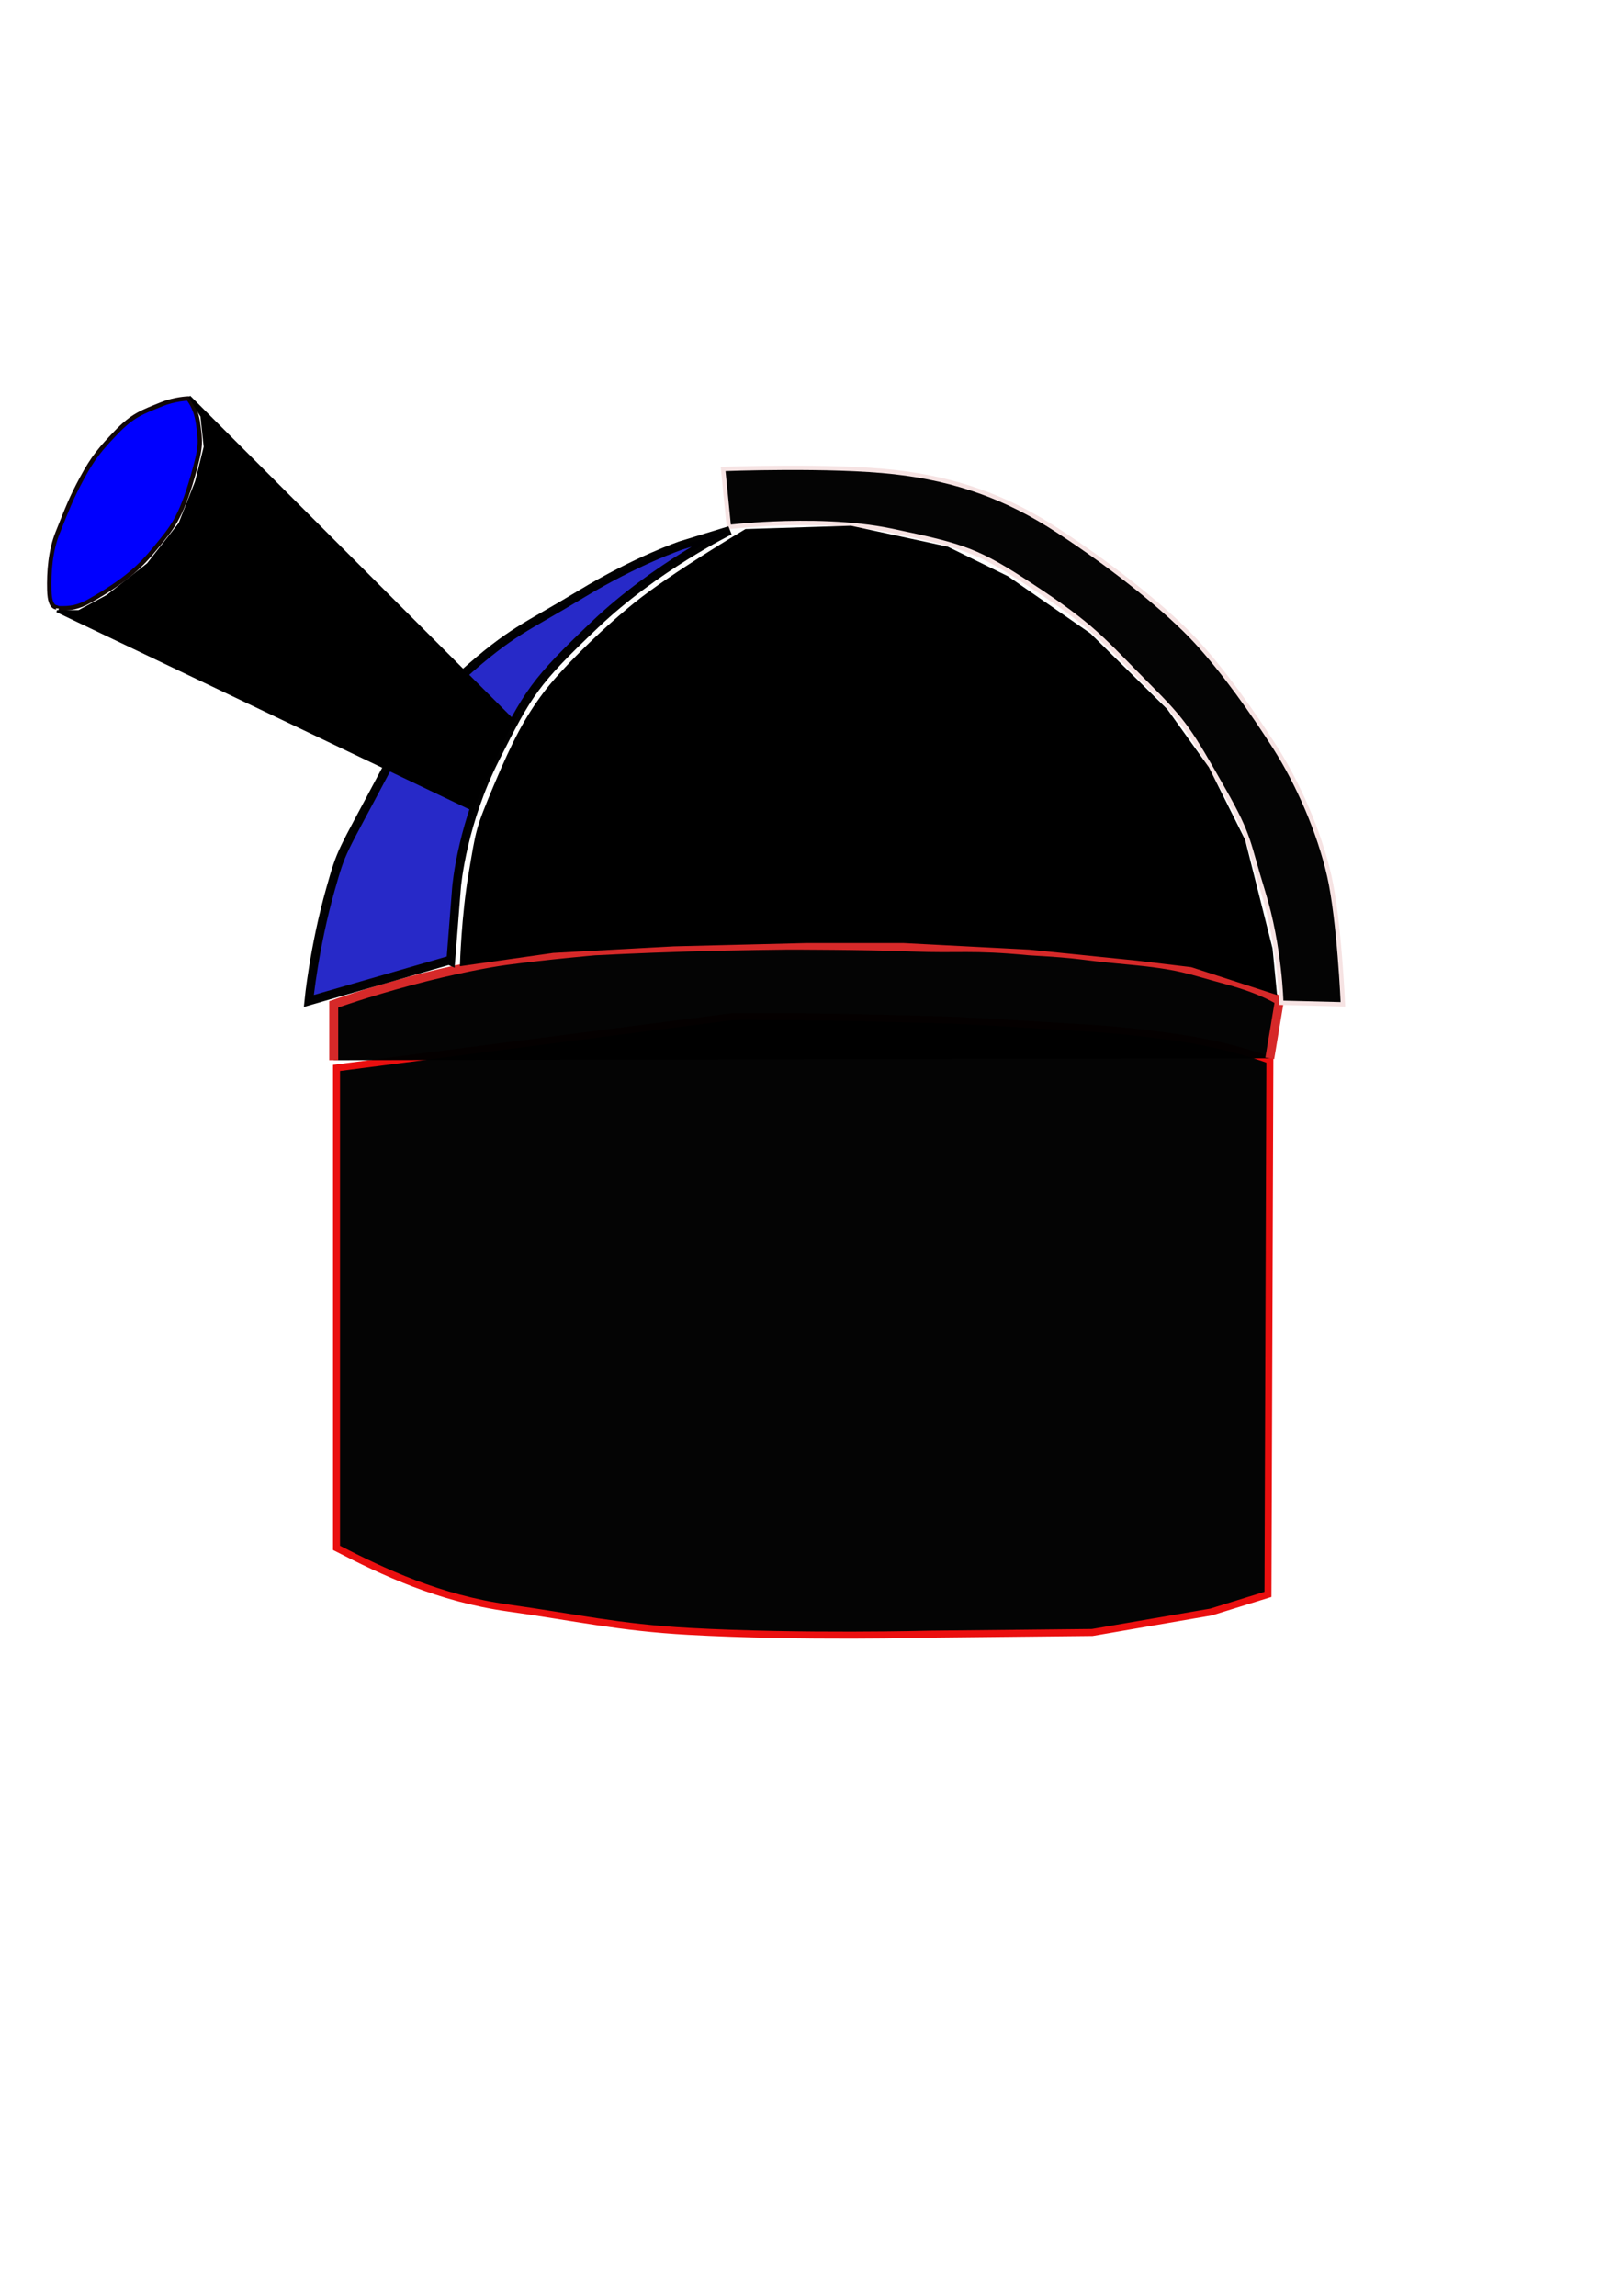 <?xml version="1.0" encoding="UTF-8" standalone="no"?>
<!-- Created with Inkscape (http://www.inkscape.org/) -->
<svg
   xmlns:svg="http://www.w3.org/2000/svg"
   xmlns="http://www.w3.org/2000/svg"
   version="1.0"
   width="744.094"
   height="1052.362"
   id="svg2">
  <defs
     id="defs4" />
  <g
     style="opacity:1;display:inline"
     id="layer2">
    <g
       id="g9170">
      <path
         d="M 154.286,709.505 C 175.896,720.653 201.415,732.64 232.961,737.072 C 264.267,741.47 283.815,746.016 315.673,747.781 C 367.824,750.671 426.375,749.064 426.375,749.064 L 500.768,748.299 L 555.204,738.925 L 581.317,730.826 L 582.197,485.987 C 582.197,485.987 564.225,478.9 537.143,475.219 C 510.061,471.539 504.25,471.632 469.964,469.49 C 435.679,467.347 433.495,467.523 400,466.648 C 366.505,465.773 335.982,465.991 335.982,465.991 C 335.982,465.991 154.286,489.505 154.286,489.505 L 154.286,709.505 z "
         style="opacity:1;fill:black;fill-opacity:0.983;fill-rule:evenodd;stroke:#ea0f0f;stroke-width:3.2;stroke-linecap:butt;stroke-linejoin:miter;stroke-miterlimit:4;stroke-dasharray:none;stroke-opacity:1"
         id="path2939" />
      <path
         d="M 153.014,485.988 L 153.014,473.463 L 153.014,460.361 C 153.014,460.361 168.289,454.916 188.075,449.639 C 207.861,444.363 224.167,441.319 232.159,440.26 C 251.702,437.672 272.611,435.863 272.611,435.863 C 272.611,435.863 293.496,434.764 315.701,434.105 C 337.905,433.445 361.429,433.225 361.429,433.225 C 361.429,433.225 396.97,433.225 418.295,434.105 C 439.62,434.984 445.285,433.302 471.883,435.847 C 498.558,437.386 491.553,437.704 516.754,440.026 C 541.424,442.298 544.584,444.362 562.033,449.038 C 579.483,453.713 586.552,458.727 586.552,458.727 L 582.155,485.109"
         style="opacity:1;fill:black;fill-opacity:0.983;fill-rule:evenodd;stroke:#d62929;stroke-width:4.1;stroke-linecap:butt;stroke-linejoin:miter;stroke-miterlimit:4;stroke-dasharray:none;stroke-opacity:1"
         id="path3826" />
      <path
         d="M 587.432,459.654 L 615.684,460.364 C 615.684,460.364 614.035,421.766 609.408,401.431 C 604.781,381.095 595.036,359.02 584.546,342.582 C 574.056,326.144 560.836,307.54 548.38,294.03 C 535.923,280.519 512.058,260.887 484.762,243.106 C 461.872,228.196 439.001,219.683 409.981,216.386 C 380.961,213.088 331.53,214.982 331.53,214.982 L 334.168,241.566 C 334.168,241.566 342.385,240.544 354.423,240.016 C 369.478,239.356 390.508,239.47 408.916,243.324 C 442.113,250.275 448.282,252.32 472.636,268.302 C 501.861,287.481 505.082,292.815 526.213,313.998 C 543.266,331.093 545.419,334.677 561.083,362.244 C 573.385,383.895 571.989,385.97 579.109,408.903 C 586.864,433.88 587.432,459.654 587.432,459.654 z "
         style="fill:black;fill-opacity:0.983;fill-rule:evenodd;stroke:#f6e3e3;stroke-width:2;stroke-linecap:butt;stroke-linejoin:miter;stroke-miterlimit:4;stroke-dasharray:none;stroke-opacity:1"
         id="path4713" />
      <g
         id="g9188">
        <path
           d="M 206.656,440.61 L 205.857,440.248 L 141.582,458.822 C 141.582,458.822 143.976,434.199 151.554,407.5 C 156.783,389.079 156.009,392.426 175.968,354.755 C 188.275,331.527 196.201,323.557 212.123,309.326 C 234.829,289.031 240.443,288.1 266.165,272.491 C 291.887,256.882 312.283,250.008 312.283,250.008 L 334.558,243.172 C 334.558,243.172 300.502,259.881 272.801,286.262 C 245.1,312.644 242.262,317.36 226.873,347.919 C 219.606,362.349 215.283,376.311 212.743,387.029 C 209.904,399.01 209.295,406.938 209.295,406.938 L 206.656,440.61 z "
           style="fill:#2729c8;fill-opacity:1;fill-rule:evenodd;stroke:#010101;stroke-width:4;stroke-linecap:butt;stroke-linejoin:miter;stroke-miterlimit:4;stroke-dasharray:none;stroke-opacity:0.989;display:inline"
           id="path5600" />
        <g
           id="g11853">
          <path
             d="M 26.89,278.799 C 32.132,278.944 35.708,278.517 41.298,275.34 C 57.351,266.215 64.277,259.759 71.23,251.239 C 78.519,242.309 82.713,238.041 88.385,218.268 C 92.397,204.278 91.928,202.806 90.876,194.568 C 89.824,186.331 86.18,182.647 86.18,182.647 C 86.18,182.647 80.044,182.895 74.23,185.257 C 65.218,188.917 60.862,190.264 53.049,198.448 C 46.329,205.487 42.777,209.51 37.646,219.047 C 32.554,228.513 31.17,232.376 26.437,244.149 C 23.098,252.454 22.383,262.115 22.603,270.526 C 22.858,280.24 26.572,277.742 26.572,278.88"
             style="fill:blue;fill-opacity:1;fill-rule:evenodd;stroke:#120808;stroke-width:2;stroke-linecap:butt;stroke-linejoin:miter;stroke-miterlimit:4;stroke-dasharray:none;stroke-opacity:1"
             id="path6487" />
          <path
             d="M 86.86,181.753 L 234.974,329.867 L 216.397,371.038 L 26.108,280.161 L 36.15,280.161 L 49.204,273.132 L 67.781,258.572 L 82.341,239.995 L 89.873,220.916 L 93.889,204.849 L 92.383,190.791 L 86.86,181.753 z "
             style="fill:black;fill-opacity:1;fill-rule:evenodd;stroke:black;stroke-width:1px;stroke-linecap:butt;stroke-linejoin:miter;stroke-opacity:1"
             id="path12757" />
        </g>
        <path
           d="M 341.917,243.007 C 341.917,243.007 308.171,262.972 291.207,276.647 C 275.487,289.318 257.166,307.593 249.534,317.817 C 241.091,329.128 235.602,339.407 226.941,359.992 C 218.28,380.578 218.782,380.452 215.393,400.159 C 212.004,419.865 211.376,442.334 211.376,442.334 L 253.551,436.309 L 308.78,433.296 L 369.532,431.79 L 414.217,431.79 L 471.956,434.802 L 521.16,439.823 L 546.264,442.836 L 584.925,455.388 L 582.916,434.802 L 570.364,385.096 L 553.796,351.959 L 534.716,325.349 L 499.571,290.705 L 461.915,264.597 L 434.3,251.041 L 390.117,241.501 L 341.917,243.007 z "
           style="fill:black;fill-opacity:1;fill-rule:evenodd;stroke:black;stroke-width:1px;stroke-linecap:butt;stroke-linejoin:miter;stroke-opacity:1"
           id="path11866" />
      </g>
    </g>
  </g>
</svg>
